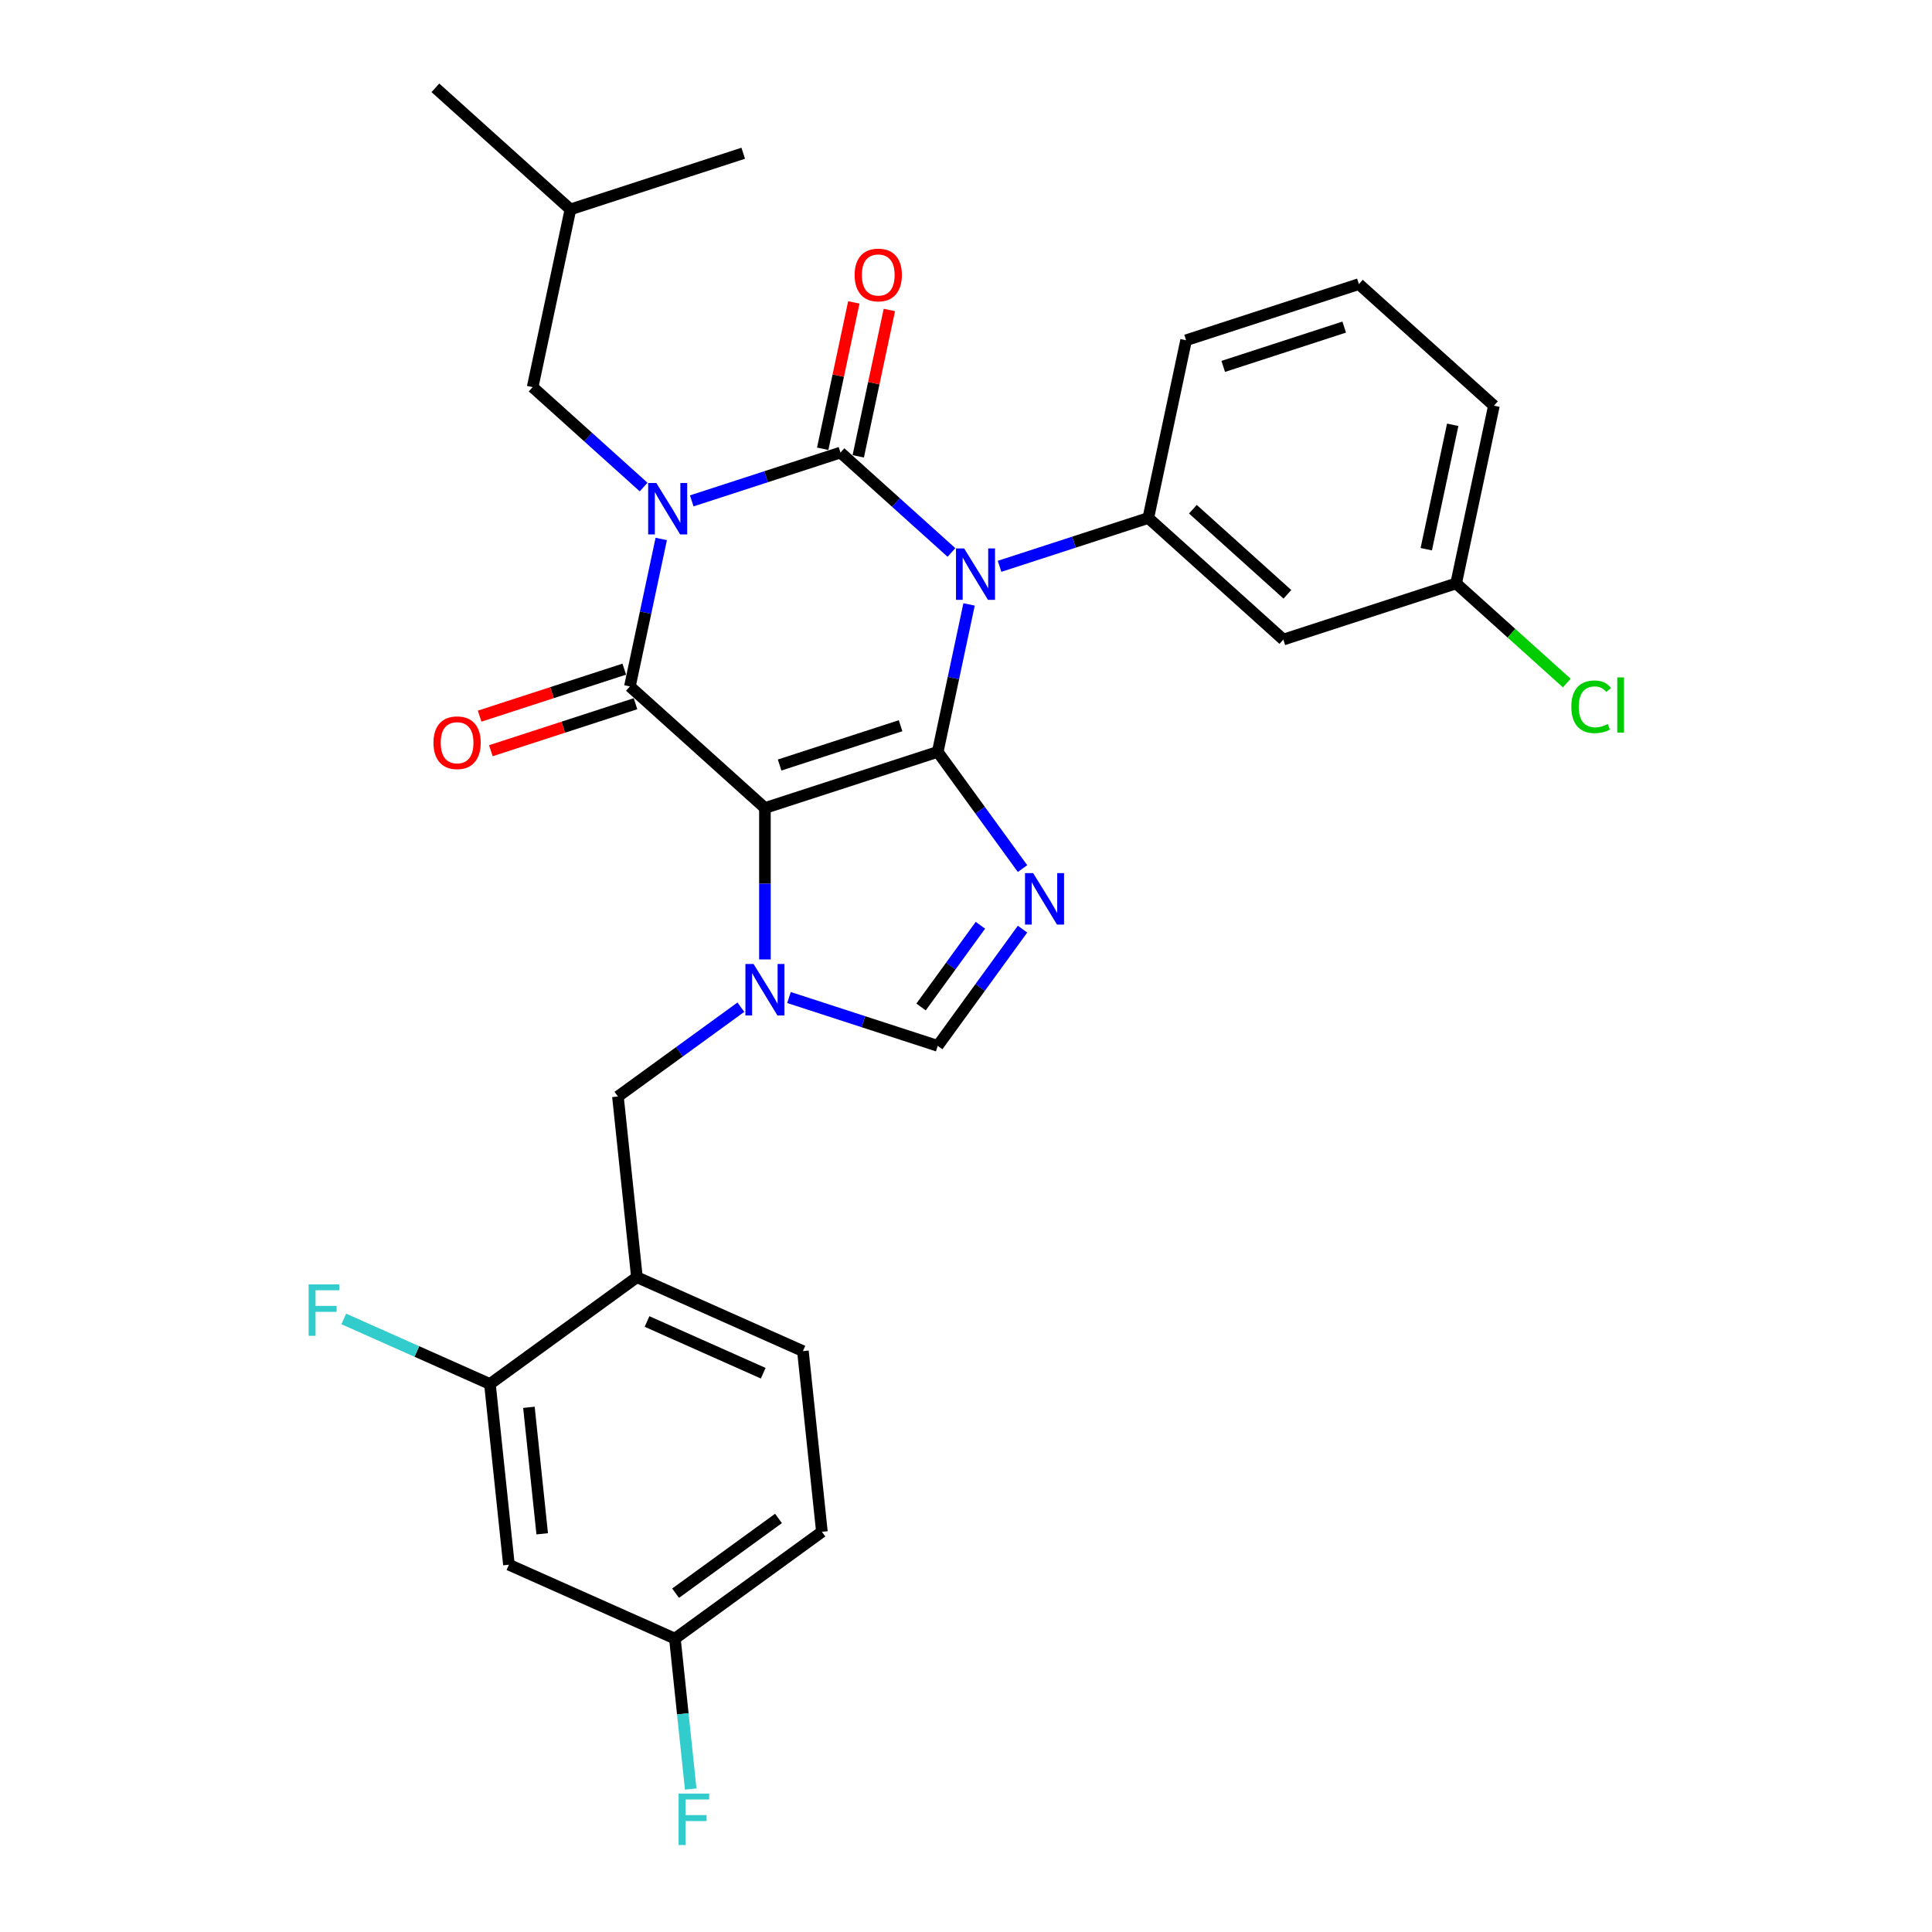 <?xml version='1.0' encoding='iso-8859-1'?>
<svg version='1.1' baseProfile='full'
              xmlns='http://www.w3.org/2000/svg'
                      xmlns:rdkit='http://www.rdkit.org/xml'
                      xmlns:xlink='http://www.w3.org/1999/xlink'
                  xml:space='preserve'
width='1000px' height='1000px' viewBox='0 0 1000 1000'>
<!-- END OF HEADER -->
<rect style='opacity:1.0;fill:#FFFFFF;stroke:none' width='1000' height='1000' x='0' y='0'> </rect>
<path class='bond-0' d='M 358.039,259.259 L 396.535,246.751' style='fill:none;fill-rule:evenodd;stroke:#0000FF;stroke-width:6px;stroke-linecap:butt;stroke-linejoin:miter;stroke-opacity:1' />
<path class='bond-0' d='M 396.535,246.751 L 435.031,234.243' style='fill:none;fill-rule:evenodd;stroke:#000000;stroke-width:6px;stroke-linecap:butt;stroke-linejoin:miter;stroke-opacity:1' />
<path class='bond-1' d='M 342.257,278.973 L 334.145,317.134' style='fill:none;fill-rule:evenodd;stroke:#0000FF;stroke-width:6px;stroke-linecap:butt;stroke-linejoin:miter;stroke-opacity:1' />
<path class='bond-1' d='M 334.145,317.134 L 326.034,355.296' style='fill:none;fill-rule:evenodd;stroke:#000000;stroke-width:6px;stroke-linecap:butt;stroke-linejoin:miter;stroke-opacity:1' />
<path class='bond-2' d='M 333.135,252.093 L 304.416,226.234' style='fill:none;fill-rule:evenodd;stroke:#0000FF;stroke-width:6px;stroke-linecap:butt;stroke-linejoin:miter;stroke-opacity:1' />
<path class='bond-2' d='M 304.416,226.234 L 275.697,200.375' style='fill:none;fill-rule:evenodd;stroke:#000000;stroke-width:6px;stroke-linecap:butt;stroke-linejoin:miter;stroke-opacity:1' />
<path class='bond-3' d='M 435.031,234.243 L 463.75,260.101' style='fill:none;fill-rule:evenodd;stroke:#000000;stroke-width:6px;stroke-linecap:butt;stroke-linejoin:miter;stroke-opacity:1' />
<path class='bond-3' d='M 463.75,260.101 L 492.469,285.96' style='fill:none;fill-rule:evenodd;stroke:#0000FF;stroke-width:6px;stroke-linecap:butt;stroke-linejoin:miter;stroke-opacity:1' />
<path class='bond-4' d='M 444.23,236.198 L 452.281,198.318' style='fill:none;fill-rule:evenodd;stroke:#000000;stroke-width:6px;stroke-linecap:butt;stroke-linejoin:miter;stroke-opacity:1' />
<path class='bond-4' d='M 452.281,198.318 L 460.333,160.439' style='fill:none;fill-rule:evenodd;stroke:#FF0000;stroke-width:6px;stroke-linecap:butt;stroke-linejoin:miter;stroke-opacity:1' />
<path class='bond-4' d='M 425.831,232.287 L 433.883,194.408' style='fill:none;fill-rule:evenodd;stroke:#000000;stroke-width:6px;stroke-linecap:butt;stroke-linejoin:miter;stroke-opacity:1' />
<path class='bond-4' d='M 433.883,194.408 L 441.935,156.528' style='fill:none;fill-rule:evenodd;stroke:#FF0000;stroke-width:6px;stroke-linecap:butt;stroke-linejoin:miter;stroke-opacity:1' />
<path class='bond-5' d='M 517.372,293.126 L 555.868,280.618' style='fill:none;fill-rule:evenodd;stroke:#0000FF;stroke-width:6px;stroke-linecap:butt;stroke-linejoin:miter;stroke-opacity:1' />
<path class='bond-5' d='M 555.868,280.618 L 594.364,268.11' style='fill:none;fill-rule:evenodd;stroke:#000000;stroke-width:6px;stroke-linecap:butt;stroke-linejoin:miter;stroke-opacity:1' />
<path class='bond-6' d='M 501.59,312.84 L 493.479,351.002' style='fill:none;fill-rule:evenodd;stroke:#0000FF;stroke-width:6px;stroke-linecap:butt;stroke-linejoin:miter;stroke-opacity:1' />
<path class='bond-6' d='M 493.479,351.002 L 485.367,389.163' style='fill:none;fill-rule:evenodd;stroke:#000000;stroke-width:6px;stroke-linecap:butt;stroke-linejoin:miter;stroke-opacity:1' />
<path class='bond-7' d='M 326.034,355.296 L 395.924,418.225' style='fill:none;fill-rule:evenodd;stroke:#000000;stroke-width:6px;stroke-linecap:butt;stroke-linejoin:miter;stroke-opacity:1' />
<path class='bond-8' d='M 323.128,346.351 L 285.695,358.514' style='fill:none;fill-rule:evenodd;stroke:#000000;stroke-width:6px;stroke-linecap:butt;stroke-linejoin:miter;stroke-opacity:1' />
<path class='bond-8' d='M 285.695,358.514 L 248.261,370.677' style='fill:none;fill-rule:evenodd;stroke:#FF0000;stroke-width:6px;stroke-linecap:butt;stroke-linejoin:miter;stroke-opacity:1' />
<path class='bond-8' d='M 328.94,364.24 L 291.507,376.403' style='fill:none;fill-rule:evenodd;stroke:#000000;stroke-width:6px;stroke-linecap:butt;stroke-linejoin:miter;stroke-opacity:1' />
<path class='bond-8' d='M 291.507,376.403 L 254.074,388.566' style='fill:none;fill-rule:evenodd;stroke:#FF0000;stroke-width:6px;stroke-linecap:butt;stroke-linejoin:miter;stroke-opacity:1' />
<path class='bond-9' d='M 425.415,792.865 L 349.33,848.144' style='fill:none;fill-rule:evenodd;stroke:#000000;stroke-width:6px;stroke-linecap:butt;stroke-linejoin:miter;stroke-opacity:1' />
<path class='bond-9' d='M 402.947,785.94 L 349.687,824.635' style='fill:none;fill-rule:evenodd;stroke:#000000;stroke-width:6px;stroke-linecap:butt;stroke-linejoin:miter;stroke-opacity:1' />
<path class='bond-10' d='M 425.415,792.865 L 415.585,699.334' style='fill:none;fill-rule:evenodd;stroke:#000000;stroke-width:6px;stroke-linecap:butt;stroke-linejoin:miter;stroke-opacity:1' />
<path class='bond-11' d='M 395.924,418.225 L 485.367,389.163' style='fill:none;fill-rule:evenodd;stroke:#000000;stroke-width:6px;stroke-linecap:butt;stroke-linejoin:miter;stroke-opacity:1' />
<path class='bond-11' d='M 403.528,395.977 L 466.138,375.634' style='fill:none;fill-rule:evenodd;stroke:#000000;stroke-width:6px;stroke-linecap:butt;stroke-linejoin:miter;stroke-opacity:1' />
<path class='bond-12' d='M 395.924,418.225 L 395.924,457.414' style='fill:none;fill-rule:evenodd;stroke:#000000;stroke-width:6px;stroke-linecap:butt;stroke-linejoin:miter;stroke-opacity:1' />
<path class='bond-12' d='M 395.924,457.414 L 395.924,496.603' style='fill:none;fill-rule:evenodd;stroke:#0000FF;stroke-width:6px;stroke-linecap:butt;stroke-linejoin:miter;stroke-opacity:1' />
<path class='bond-13' d='M 485.367,389.163 L 507.315,419.372' style='fill:none;fill-rule:evenodd;stroke:#000000;stroke-width:6px;stroke-linecap:butt;stroke-linejoin:miter;stroke-opacity:1' />
<path class='bond-13' d='M 507.315,419.372 L 529.263,449.58' style='fill:none;fill-rule:evenodd;stroke:#0000FF;stroke-width:6px;stroke-linecap:butt;stroke-linejoin:miter;stroke-opacity:1' />
<path class='bond-14' d='M 529.263,480.916 L 507.315,511.125' style='fill:none;fill-rule:evenodd;stroke:#0000FF;stroke-width:6px;stroke-linecap:butt;stroke-linejoin:miter;stroke-opacity:1' />
<path class='bond-14' d='M 507.315,511.125 L 485.367,541.333' style='fill:none;fill-rule:evenodd;stroke:#000000;stroke-width:6px;stroke-linecap:butt;stroke-linejoin:miter;stroke-opacity:1' />
<path class='bond-14' d='M 507.462,478.923 L 492.098,500.069' style='fill:none;fill-rule:evenodd;stroke:#0000FF;stroke-width:6px;stroke-linecap:butt;stroke-linejoin:miter;stroke-opacity:1' />
<path class='bond-14' d='M 492.098,500.069 L 476.735,521.215' style='fill:none;fill-rule:evenodd;stroke:#000000;stroke-width:6px;stroke-linecap:butt;stroke-linejoin:miter;stroke-opacity:1' />
<path class='bond-15' d='M 485.367,541.333 L 446.872,528.825' style='fill:none;fill-rule:evenodd;stroke:#000000;stroke-width:6px;stroke-linecap:butt;stroke-linejoin:miter;stroke-opacity:1' />
<path class='bond-15' d='M 446.872,528.825 L 408.376,516.317' style='fill:none;fill-rule:evenodd;stroke:#0000FF;stroke-width:6px;stroke-linecap:butt;stroke-linejoin:miter;stroke-opacity:1' />
<path class='bond-16' d='M 383.472,521.318 L 351.655,544.434' style='fill:none;fill-rule:evenodd;stroke:#0000FF;stroke-width:6px;stroke-linecap:butt;stroke-linejoin:miter;stroke-opacity:1' />
<path class='bond-16' d='M 351.655,544.434 L 319.839,567.55' style='fill:none;fill-rule:evenodd;stroke:#000000;stroke-width:6px;stroke-linecap:butt;stroke-linejoin:miter;stroke-opacity:1' />
<path class='bond-17' d='M 349.33,848.144 L 263.415,809.892' style='fill:none;fill-rule:evenodd;stroke:#000000;stroke-width:6px;stroke-linecap:butt;stroke-linejoin:miter;stroke-opacity:1' />
<path class='bond-18' d='M 349.33,848.144 L 353.422,887.076' style='fill:none;fill-rule:evenodd;stroke:#000000;stroke-width:6px;stroke-linecap:butt;stroke-linejoin:miter;stroke-opacity:1' />
<path class='bond-18' d='M 353.422,887.076 L 357.514,926.007' style='fill:none;fill-rule:evenodd;stroke:#33CCCC;stroke-width:6px;stroke-linecap:butt;stroke-linejoin:miter;stroke-opacity:1' />
<path class='bond-19' d='M 415.585,699.334 L 329.669,661.082' style='fill:none;fill-rule:evenodd;stroke:#000000;stroke-width:6px;stroke-linecap:butt;stroke-linejoin:miter;stroke-opacity:1' />
<path class='bond-19' d='M 395.047,710.779 L 334.906,684.003' style='fill:none;fill-rule:evenodd;stroke:#000000;stroke-width:6px;stroke-linecap:butt;stroke-linejoin:miter;stroke-opacity:1' />
<path class='bond-20' d='M 275.697,200.375 L 295.25,108.384' style='fill:none;fill-rule:evenodd;stroke:#000000;stroke-width:6px;stroke-linecap:butt;stroke-linejoin:miter;stroke-opacity:1' />
<path class='bond-21' d='M 295.25,108.384 L 225.36,45.455' style='fill:none;fill-rule:evenodd;stroke:#000000;stroke-width:6px;stroke-linecap:butt;stroke-linejoin:miter;stroke-opacity:1' />
<path class='bond-22' d='M 295.25,108.384 L 384.694,79.322' style='fill:none;fill-rule:evenodd;stroke:#000000;stroke-width:6px;stroke-linecap:butt;stroke-linejoin:miter;stroke-opacity:1' />
<path class='bond-23' d='M 664.254,331.039 L 594.364,268.11' style='fill:none;fill-rule:evenodd;stroke:#000000;stroke-width:6px;stroke-linecap:butt;stroke-linejoin:miter;stroke-opacity:1' />
<path class='bond-23' d='M 666.357,307.622 L 617.434,263.571' style='fill:none;fill-rule:evenodd;stroke:#000000;stroke-width:6px;stroke-linecap:butt;stroke-linejoin:miter;stroke-opacity:1' />
<path class='bond-24' d='M 664.254,331.039 L 753.698,301.977' style='fill:none;fill-rule:evenodd;stroke:#000000;stroke-width:6px;stroke-linecap:butt;stroke-linejoin:miter;stroke-opacity:1' />
<path class='bond-25' d='M 594.364,268.11 L 613.917,176.119' style='fill:none;fill-rule:evenodd;stroke:#000000;stroke-width:6px;stroke-linecap:butt;stroke-linejoin:miter;stroke-opacity:1' />
<path class='bond-26' d='M 753.698,301.977 L 782.332,327.76' style='fill:none;fill-rule:evenodd;stroke:#000000;stroke-width:6px;stroke-linecap:butt;stroke-linejoin:miter;stroke-opacity:1' />
<path class='bond-26' d='M 782.332,327.76 L 810.967,353.543' style='fill:none;fill-rule:evenodd;stroke:#00CC00;stroke-width:6px;stroke-linecap:butt;stroke-linejoin:miter;stroke-opacity:1' />
<path class='bond-27' d='M 753.698,301.977 L 773.251,209.986' style='fill:none;fill-rule:evenodd;stroke:#000000;stroke-width:6px;stroke-linecap:butt;stroke-linejoin:miter;stroke-opacity:1' />
<path class='bond-27' d='M 738.232,284.268 L 751.92,219.874' style='fill:none;fill-rule:evenodd;stroke:#000000;stroke-width:6px;stroke-linecap:butt;stroke-linejoin:miter;stroke-opacity:1' />
<path class='bond-28' d='M 703.361,147.057 L 613.917,176.119' style='fill:none;fill-rule:evenodd;stroke:#000000;stroke-width:6px;stroke-linecap:butt;stroke-linejoin:miter;stroke-opacity:1' />
<path class='bond-28' d='M 695.757,169.305 L 633.146,189.648' style='fill:none;fill-rule:evenodd;stroke:#000000;stroke-width:6px;stroke-linecap:butt;stroke-linejoin:miter;stroke-opacity:1' />
<path class='bond-29' d='M 703.361,147.057 L 773.251,209.986' style='fill:none;fill-rule:evenodd;stroke:#000000;stroke-width:6px;stroke-linecap:butt;stroke-linejoin:miter;stroke-opacity:1' />
<path class='bond-30' d='M 263.415,809.892 L 253.584,716.361' style='fill:none;fill-rule:evenodd;stroke:#000000;stroke-width:6px;stroke-linecap:butt;stroke-linejoin:miter;stroke-opacity:1' />
<path class='bond-30' d='M 280.646,793.896 L 273.765,728.424' style='fill:none;fill-rule:evenodd;stroke:#000000;stroke-width:6px;stroke-linecap:butt;stroke-linejoin:miter;stroke-opacity:1' />
<path class='bond-31' d='M 329.669,661.082 L 253.584,716.361' style='fill:none;fill-rule:evenodd;stroke:#000000;stroke-width:6px;stroke-linecap:butt;stroke-linejoin:miter;stroke-opacity:1' />
<path class='bond-32' d='M 329.669,661.082 L 319.839,567.55' style='fill:none;fill-rule:evenodd;stroke:#000000;stroke-width:6px;stroke-linecap:butt;stroke-linejoin:miter;stroke-opacity:1' />
<path class='bond-33' d='M 253.584,716.361 L 215.761,699.521' style='fill:none;fill-rule:evenodd;stroke:#000000;stroke-width:6px;stroke-linecap:butt;stroke-linejoin:miter;stroke-opacity:1' />
<path class='bond-33' d='M 215.761,699.521 L 177.938,682.681' style='fill:none;fill-rule:evenodd;stroke:#33CCCC;stroke-width:6px;stroke-linecap:butt;stroke-linejoin:miter;stroke-opacity:1' />
<path  class='atom-0' d='M 339.7 249.987
L 348.427 264.094
Q 349.293 265.486, 350.684 268.007
Q 352.076 270.527, 352.152 270.678
L 352.152 249.987
L 355.688 249.987
L 355.688 276.621
L 352.039 276.621
L 342.672 261.198
Q 341.581 259.392, 340.415 257.323
Q 339.286 255.254, 338.947 254.615
L 338.947 276.621
L 335.487 276.621
L 335.487 249.987
L 339.7 249.987
' fill='#0000FF'/>
<path  class='atom-2' d='M 499.033 283.855
L 507.761 297.962
Q 508.626 299.354, 510.018 301.874
Q 511.41 304.395, 511.485 304.545
L 511.485 283.855
L 515.021 283.855
L 515.021 310.489
L 511.372 310.489
L 502.005 295.065
Q 500.914 293.259, 499.748 291.19
Q 498.62 289.121, 498.281 288.482
L 498.281 310.489
L 494.82 310.489
L 494.82 283.855
L 499.033 283.855
' fill='#0000FF'/>
<path  class='atom-4' d='M 224.364 384.433
Q 224.364 378.038, 227.524 374.464
Q 230.684 370.89, 236.59 370.89
Q 242.497 370.89, 245.656 374.464
Q 248.816 378.038, 248.816 384.433
Q 248.816 390.903, 245.619 394.59
Q 242.421 398.239, 236.59 398.239
Q 230.722 398.239, 227.524 394.59
Q 224.364 390.941, 224.364 384.433
M 236.59 395.229
Q 240.653 395.229, 242.835 392.521
Q 245.055 389.775, 245.055 384.433
Q 245.055 379.204, 242.835 376.571
Q 240.653 373.9, 236.59 373.9
Q 232.528 373.9, 230.308 376.533
Q 228.126 379.166, 228.126 384.433
Q 228.126 389.812, 230.308 392.521
Q 232.528 395.229, 236.59 395.229
' fill='#FF0000'/>
<path  class='atom-5' d='M 442.358 142.326
Q 442.358 135.931, 445.518 132.358
Q 448.678 128.784, 454.584 128.784
Q 460.49 128.784, 463.65 132.358
Q 466.81 135.931, 466.81 142.326
Q 466.81 148.797, 463.612 152.483
Q 460.415 156.132, 454.584 156.132
Q 448.715 156.132, 445.518 152.483
Q 442.358 148.834, 442.358 142.326
M 454.584 153.123
Q 458.647 153.123, 460.829 150.414
Q 463.048 147.668, 463.048 142.326
Q 463.048 137.098, 460.829 134.464
Q 458.647 131.793, 454.584 131.793
Q 450.521 131.793, 448.302 134.427
Q 446.12 137.06, 446.12 142.326
Q 446.12 147.706, 448.302 150.414
Q 450.521 153.123, 454.584 153.123
' fill='#FF0000'/>
<path  class='atom-9' d='M 534.759 451.931
L 543.487 466.038
Q 544.352 467.43, 545.744 469.951
Q 547.136 472.471, 547.211 472.621
L 547.211 451.931
L 550.747 451.931
L 550.747 478.565
L 547.098 478.565
L 537.731 463.142
Q 536.64 461.336, 535.474 459.267
Q 534.345 457.198, 534.007 456.558
L 534.007 478.565
L 530.546 478.565
L 530.546 451.931
L 534.759 451.931
' fill='#0000FF'/>
<path  class='atom-11' d='M 390.037 498.954
L 398.764 513.061
Q 399.629 514.453, 401.021 516.974
Q 402.413 519.494, 402.488 519.645
L 402.488 498.954
L 406.025 498.954
L 406.025 525.588
L 402.376 525.588
L 393.008 510.165
Q 391.918 508.359, 390.751 506.29
Q 389.623 504.221, 389.284 503.582
L 389.284 525.588
L 385.823 525.588
L 385.823 498.954
L 390.037 498.954
' fill='#0000FF'/>
<path  class='atom-20' d='M 813.318 365.828
Q 813.318 359.207, 816.403 355.746
Q 819.525 352.248, 825.431 352.248
Q 830.923 352.248, 833.858 356.123
L 831.375 358.154
Q 829.231 355.333, 825.431 355.333
Q 821.406 355.333, 819.262 358.041
Q 817.155 360.712, 817.155 365.828
Q 817.155 371.095, 819.337 373.803
Q 821.556 376.512, 825.845 376.512
Q 828.779 376.512, 832.202 374.744
L 833.256 377.565
Q 831.864 378.468, 829.757 378.995
Q 827.651 379.521, 825.318 379.521
Q 819.525 379.521, 816.403 375.985
Q 813.318 372.449, 813.318 365.828
' fill='#00CC00'/>
<path  class='atom-20' d='M 837.093 350.63
L 840.554 350.63
L 840.554 379.183
L 837.093 379.183
L 837.093 350.63
' fill='#00CC00'/>
<path  class='atom-27' d='M 351.242 928.358
L 367.08 928.358
L 367.08 931.405
L 354.816 931.405
L 354.816 939.493
L 365.725 939.493
L 365.725 942.578
L 354.816 942.578
L 354.816 954.992
L 351.242 954.992
L 351.242 928.358
' fill='#33CCCC'/>
<path  class='atom-30' d='M 159.75 664.792
L 175.587 664.792
L 175.587 667.839
L 163.324 667.839
L 163.324 675.927
L 174.233 675.927
L 174.233 679.011
L 163.324 679.011
L 163.324 691.426
L 159.75 691.426
L 159.75 664.792
' fill='#33CCCC'/>
</svg>

